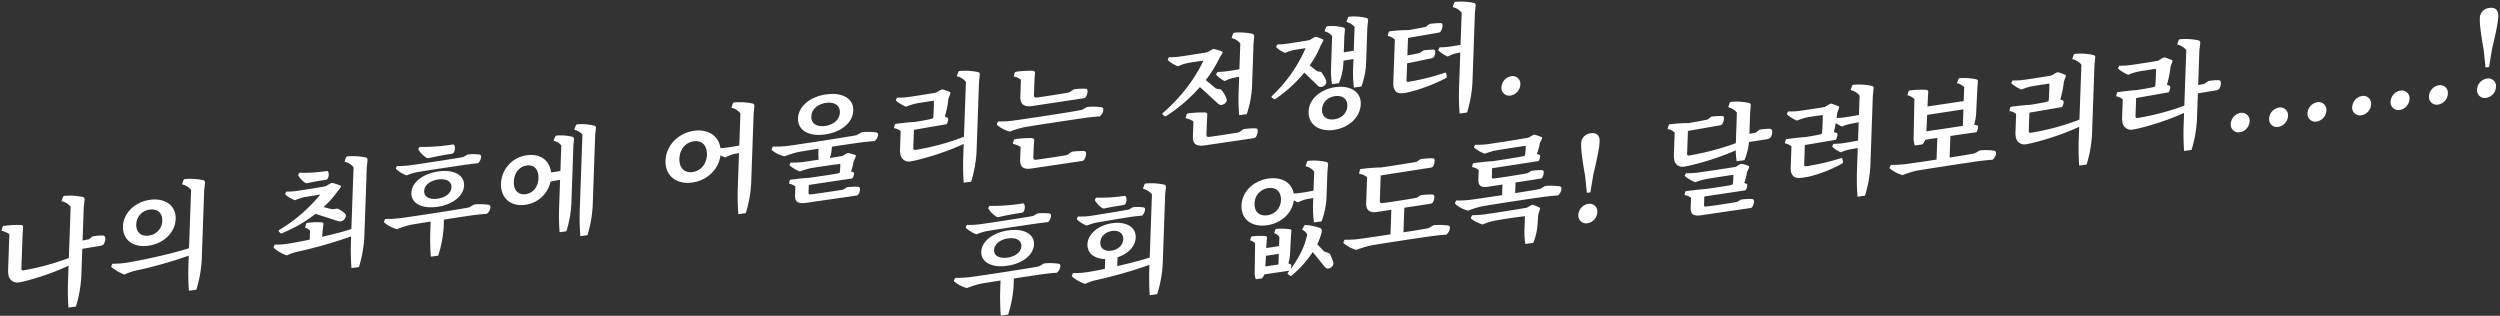 <svg id="kr" xmlns="http://www.w3.org/2000/svg" width="1219" height="154" viewBox="0 0 1219 154">
  <rect x="0" y="0" width="1219" height="154" fill="#333333" stroke="none"/>
  <defs>
    <style>
      .cls-1 {
        fill: #fff;
        fill-rule: evenodd;
      }
    </style>
  </defs>
  <g id="_03" data-name="03">
    <path id="_후회_없도록_달려보리라_" data-name=" 후회 없도록! 달려보리라……!" class="cls-1" d="M482.015,101.123a0.611,0.611,0,0,0-.024.682,12.478,12.478,0,0,0,3.866,3.871,2.1,2.1,0,0,0,1.555.066c2.692-.658,7.784-1.595,10.633-1.992a1.654,1.654,0,0,0,1.076-.546,4.246,4.246,0,0,0,.348-3.554,0.915,0.915,0,0,0-1.154-.4,91.794,91.794,0,0,1-15.829,1.133Zm21.756,4.2c-3.469.654-23.2,3.688-26.273,4.06a41.264,41.264,0,0,1-6.07.281l-0.421.907a0.5,0.5,0,0,0,.034.617,16.406,16.406,0,0,0,5.062,3.082,27.388,27.388,0,0,1,4.611-1.491c2.8-.56,21.3-3.309,24.372-3.738,1.4-.195,4.805-0.67,5.918-0.712a4.9,4.9,0,0,0,1.5-3.263,0.932,0.932,0,0,0-.744-0.971,25.345,25.345,0,0,0-5.892-.026Zm-5.745,14.71c-0.1,2.9-2.958,5.049-6.813,5.586s-6.586-.834-6.484-3.731,2.96-5.106,6.815-5.644S498.129,117.138,498.026,120.036Zm-19.555,2.727c-0.18,5.114,5.115,7.881,12.6,6.837s12.918-5.307,13.1-10.421-5-7.9-12.49-6.852S478.652,117.65,478.471,122.763Zm28.159,7.1c-3.979.894-30.08,4.817-33.766,5.275a62.28,62.28,0,0,1-7.129.372l-0.537,1.036a0.669,0.669,0,0,0,.14.772,16.686,16.686,0,0,0,6.115,3.162,47.244,47.244,0,0,1,6.411-2.082c1.231-.228,5.258-0.9,10.009-1.622l-0.2,5.625c-0.092,2.614.063,9.264,0.318,11.49l3.575-.5a56.963,56.963,0,0,0,2.659-13.883l0.13-3.694c6.15-.97,12.018-1.845,13.806-2.095s5.639-.673,7.086-0.7a4.543,4.543,0,0,0,1.784-3.3,1.029,1.029,0,0,0-.906-1.118,27.186,27.186,0,0,0-7.055-.146Zm27.4-32.769a0.693,0.693,0,0,0-.028.8,11.694,11.694,0,0,0,3.487,3.585,1.806,1.806,0,0,0,1.443.081c2.3-.547,6.267-1.157,8.616-1.541a1.59,1.59,0,0,0,1.074-.489,3.729,3.729,0,0,0,.4-3.562,0.913,0.913,0,0,0-1.153-.4,75.1,75.1,0,0,1-13.371.791Zm16.445,5.056c-2.576.529-16.891,2.865-19.294,3.2a34.325,34.325,0,0,1-5.567.211l-0.477.915a0.612,0.612,0,0,0,.144.658,14.081,14.081,0,0,0,4.624,2.86,30.464,30.464,0,0,1,4.386-1.4c2.072-.4,15.213-2.574,17.336-2.87,1.341-.187,4.189-0.528,5.246-0.562a4.63,4.63,0,0,0,1.443-3.085,0.821,0.821,0,0,0-.634-0.929,20.569,20.569,0,0,0-5.278-.112Zm-13.967,16.083c0.107-3.011,2.573-5.165,5.758-5.609,3.129-.436,5.523,1.039,5.417,4.05s-2.627,5.116-5.756,5.553C538.742,122.669,536.4,121.242,536.508,118.231ZM557.281,92.04a7.843,7.843,0,0,1,4.407,2.721l-1.087,30.8c-3.714,1.253-9.774,2.833-15.826,4.186l0.152-4.318c5-1.6,8.689-5.17,8.845-9.6,0.185-5.227-4.835-7.919-11.372-7.008-6.592.92-11.965,5.061-12.149,10.289-0.159,4.488,3.53,7.084,8.64,7.219l-0.168,4.773c-3.137.663-6.046,1.182-8.395,1.566a44.232,44.232,0,0,1-7.189.494l-0.427,1.077a0.571,0.571,0,0,0,.141.716,20.963,20.963,0,0,0,6.215,3.486,24.049,24.049,0,0,1,5.011-1.773,228.942,228.942,0,0,0,26.4-7.526l-0.082,2.33a122.562,122.562,0,0,0,.227,12.463l3.632-.506a60.417,60.417,0,0,0,2.694-14.906l1.186-33.58,0.346-3.5a1.169,1.169,0,0,0-.784-1.417,30.206,30.206,0,0,0-8.875-.571,0.779,0.779,0,0,0-.8.507ZM645.6,122.578l-3.324-3.494a26.821,26.821,0,0,0,2.021-5.257,5.308,5.308,0,0,0,.217-1.444,1.278,1.278,0,0,0-.848-1.182,23.62,23.62,0,0,0-6.9-1.469,0.881,0.881,0,0,0-.9.408l-1.012,1.894a4.794,4.794,0,0,1,2.534,2.248c-0.965,5.279-3.79,11.271-8.105,16.961a5.279,5.279,0,0,0,.338-1.687,0.743,0.743,0,0,0-.419-0.733l-0.987-.371a21.715,21.715,0,0,0,.84-4.923l0.409-8.425,0.19-2.231a0.837,0.837,0,0,0-.519-1.059,26.971,26.971,0,0,0-6.44-.232,0.911,0.911,0,0,0-.906.465l-0.5,1.654a4.785,4.785,0,0,1,2.548,1.849l-0.156,4.432-6.262.987,0.144-2.508,0.192-2.289a0.8,0.8,0,0,0-.574-1.05,30,30,0,0,0-6.341.093,0.845,0.845,0,0,0-.85.457l-0.444,1.532a4.321,4.321,0,0,1,2.448,1.525l-0.216,13.995a9.98,9.98,0,0,0,.546,3.429l2.906-.405a4.485,4.485,0,0,0,1.293-1.99c3.129-.436,9.276-1.35,12.182-1.755l-0.641.824c-0.293.437-.357,0.672-0.03,0.852l1.083,0.811c0.218,0.139.5,0.1,0.9-.3a52.508,52.508,0,0,0,10.073-11.3l5.7,7.007a2.59,2.59,0,0,0,1.409,1.048,2.945,2.945,0,0,0,2.722-1.51,2.193,2.193,0,0,0,.066-1.876,20.349,20.349,0,0,0-1.694-4Zm-22.059,1.211-0.182,5.171-6.372.945,0.295-5.186ZM640.26,99.125a60.455,60.455,0,0,0,.393,9.33l3.743-.522A38.692,38.692,0,0,0,646.8,96.516l0.449-12.728,0.286-3.376a1.148,1.148,0,0,0-.728-1.425,28.616,28.616,0,0,0-8.652-.6,0.874,0.874,0,0,0-.852.515l-0.742,2.139A7.292,7.292,0,0,1,640.8,83.67l-0.329,9.318c-2.294.433-5.148,0.944-6.6,1.09-0.95.133-2.01,0.224-3.069,0.315-0.871-5.25-5.713-8.249-12.25-7.338-7.487,1.044-12.961,6.5-13.194,13.092-0.237,6.7,4.9,10.737,12.389,9.693,7.04-.982,12.386-5.968,13.106-12.175a14.737,14.737,0,0,0,2.021,1.019,19.152,19.152,0,0,1,3.5-1.392,37.006,37.006,0,0,1,3.973-.724Zm-28.526.134a7.619,7.619,0,0,1,6.66-7.544c3.8-.53,6.333,1.718,6.191,5.752a7.519,7.519,0,0,1-6.658,7.487C614.128,105.483,611.59,103.349,611.734,99.258ZM696.57,111.23c-1.569.332-6.547,1.195-12.248,2.047l0.423-11.989,12.689-1.939a1.885,1.885,0,0,0,1.073-.489,4.827,4.827,0,0,0,.881-2.893,1.021,1.021,0,0,0-.962-1.11,29.833,29.833,0,0,0-5.85.364l-1.71,1.2c-3.638.677-12.919,2.141-16.772,2.622-0.949.132-1.324-.267-1.29-1.234l0.433-12.273,24.318-3.787a1.651,1.651,0,0,0,1.129-.5,5.8,5.8,0,0,0,.831-3.056,0.924,0.924,0,0,0-.966-1,32.282,32.282,0,0,0-5.964.436l-1.88,1.28c-3.079.6-12.022,1.959-17.276,2.749a88.209,88.209,0,0,0-9.643.723,0.765,0.765,0,0,0-.683.434l-0.455,1.873a8.267,8.267,0,0,1,3.942,1.712l-0.441,12.5c-0.12,3.41,1.49,5.051,5.4,4.448l6.876-1.072L678,114.271c-6.932,1.08-13.468,1.992-15.2,2.233a43.915,43.915,0,0,1-7.13.373l-0.537,1.036a0.65,0.65,0,0,0,.14.772,15.839,15.839,0,0,0,6.115,3.161,46.879,46.879,0,0,1,6.409-2.024c3.3-.687,26.445-4.2,30.3-4.678,1.788-.25,5.639-0.674,7.086-0.706a4.763,4.763,0,0,0,1.784-3.3,1.047,1.047,0,0,0-.9-1.174,29.931,29.931,0,0,0-7.056-.147Zm54.421-19.124c-1.569.332-6.491,1.188-12.192,2.04l0.182-5.171,11.963-1.838a1.5,1.5,0,0,0,.96-0.417,4.893,4.893,0,0,0,.822-2.829,0.915,0.915,0,0,0-.912-0.947,29.086,29.086,0,0,0-5.239.391l-1.651,1.078c-3.3.687-12.136,2.032-16.549,2.647-0.727.1-.994-0.2-0.968-0.939l0.144-4.091,22.64-3.5A4.746,4.746,0,0,0,751,76.1a0.764,0.764,0,0,0-.477-0.669l-1.153-.4a23.54,23.54,0,0,0,1.465-5.293l0.96-2a0.652,0.652,0,0,0-.135-0.886,26.85,26.85,0,0,0-3.075-1.1,1.455,1.455,0,0,0-1.173.164l-2.155,1.205c-3.247.622-17.392,2.878-20.184,3.211a36.4,36.4,0,0,1-5.79.242l-0.419.85a0.444,0.444,0,0,0,.141.715,16.889,16.889,0,0,0,4.96,2.814,41.618,41.618,0,0,1,5.059-1.554c2.013-.337,10.846-1.739,14.925-2.308a27.722,27.722,0,0,1-.39,4.747l-1.014.368c-2.3.49-10.962,1.868-14.762,2.4-1.891.038-6.86,0.617-8.983,0.914a0.8,0.8,0,0,0-.682.434l-0.332,1.516a6.329,6.329,0,0,1,3.231,1.415l-0.165,4.659c-0.1,2.784,1.083,3.976,4.377,3.573l0.056-.008,7.323-1.134-0.182,5.171c-6.932,1.08-13.469,1.992-15.2,2.233a44,44,0,0,1-7.13.372l-0.537,1.036a0.651,0.651,0,0,0,.14.772,15.838,15.838,0,0,0,6.115,3.161,46.923,46.923,0,0,1,6.409-2.024c3.305-.687,26.445-4.2,30.3-4.678,1.788-.249,5.639-0.673,7.086-0.706a4.764,4.764,0,0,0,1.784-3.3,1.047,1.047,0,0,0-.9-1.174,29.975,29.975,0,0,0-7.056-.147Zm-6.5,9.16c-3.526.662-17.5,2.837-20.295,3.226a49.713,49.713,0,0,1-6.353.434l-0.537,1.036a0.529,0.529,0,0,0,.139.772,17.386,17.386,0,0,0,5.519,2.736,25.115,25.115,0,0,1,5.511-1.786c2.13-.467,10.738-1.78,15.092-2.275l-0.225,6.364a36.661,36.661,0,0,0,.414,7.179l3.855-.537a28.581,28.581,0,0,0,2.1-9.056l0.334-4.74,0.81-2.488a0.631,0.631,0,0,0-.081-0.836,22.715,22.715,0,0,0-3.177-1.367,1.2,1.2,0,0,0-1.061.148Zm29.578,7.579a5.737,5.737,0,0,0,4.8-5.363,3.777,3.777,0,0,0-4.471-4.069,5.785,5.785,0,0,0-4.8,5.362A3.8,3.8,0,0,0,774.074,108.845Zm1.549-43.865a5.056,5.056,0,0,0-4.634,5.282c-0.1,2.671.467,7.228,1.9,15.4l0.873,8.359,1.732-.242,1.418-8.679c2.085-8.659,2.976-13.419,3.07-16.09C780.092,65.94,778.416,64.591,775.623,64.98Zm80.514-.317L853,65.27l0.361-10.227,0.286-3.376a1.149,1.149,0,0,0-.728-1.425,28.622,28.622,0,0,0-8.652-.6,0.872,0.872,0,0,0-.852.515l-0.743,2.139a7.292,7.292,0,0,1,4.244,2.631L846.393,69.81A128.281,128.281,0,0,1,823.721,75.8a0.794,0.794,0,0,1-1.079-.924l0.389-11.023L838.7,61.1a1.613,1.613,0,0,0,1.018-.481,5.617,5.617,0,0,0,.886-3.064,0.839,0.839,0,0,0-.91-1,30.431,30.431,0,0,0-5.293.343l-1.716,1.37c-1.627.4-7.334,1.419-9.4,1.764a66.127,66.127,0,0,0-9.027.581,0.7,0.7,0,0,0-.626.427l-0.512,1.881a6.073,6.073,0,0,1,3.442,1.725l-0.375,10.625a12.048,12.048,0,0,0,.229,2.965,4.041,4.041,0,0,0,4.842,3c0.615-.086,1.4-0.252,2.183-0.418a130.752,130.752,0,0,0,22.948-7.5,27.667,27.667,0,0,0,.424,5.312l3.743-.522a29.818,29.818,0,0,0,2.258-8.852l8.89-1.409a2.78,2.78,0,0,0,1.642-.851,4.816,4.816,0,0,0,.775-3.048,1.192,1.192,0,0,0-1.127-1.143,26.5,26.5,0,0,0-5.019.417ZM847,98.448c-3.247.622-11.406,1.817-15.091,2.275-0.727.1-1.05-.193-1.022-0.989l0.139-3.92,20.121-3.032a4.572,4.572,0,0,0,.813-2.545,0.729,0.729,0,0,0-.477-0.669L850.49,89.2a25.688,25.688,0,0,0,1.354-5.277l0.962-2.057c0.128-.47.14-0.811-0.133-0.942a19.8,19.8,0,0,0-3.135-.976,1.2,1.2,0,0,0-1.061.148l-2.158,1.262c-2.853.511-15.707,2.417-18.5,2.807a42.533,42.533,0,0,1-5.736.291l-0.476.858a0.448,0.448,0,0,0,.144.658,16.306,16.306,0,0,0,4.9,2.878,31.974,31.974,0,0,1,5.056-1.5c1.848-.371,9.953-1.614,13.473-2.105a32.4,32.4,0,0,1-.274,4.618l-1.071.432c-2.016.394-9.281,1.464-12.577,1.924-1.894.094-6.807,0.667-8.93,0.963a0.624,0.624,0,0,0-.626.427l-0.332,1.516a5.851,5.851,0,0,1,3.177,1.366l-0.171,4.829c-0.1,2.955,1.133,4.139,4.818,3.682l24.142-3.537a1.309,1.309,0,0,0,1.018-.481,5.075,5.075,0,0,0,.88-2.893,1.006,1.006,0,0,0-.963-1.053,25.51,25.51,0,0,0-5.4.3Zm55.343-54.533a7.4,7.4,0,0,1,4.407,2.721l-0.333,9.432c-2.518.464-5.705,0.965-7.213,1.176a26.826,26.826,0,0,1-3.68.287c0.144-.925.23-1.785,0.31-2.474l0.864-2.439c0.124-.357.134-0.641-0.195-0.764a25.46,25.46,0,0,0-3.292-1.237,1.318,1.318,0,0,0-1.117.156L889.7,52.179c-2.295.433-10.23,1.6-12.354,1.893a30.712,30.712,0,0,1-5.457.252l-0.479.971a0.479,0.479,0,0,0,.144.659,17.355,17.355,0,0,0,4.624,2.86,37.449,37.449,0,0,1,4.67-1.556c1.119-.213,5.647-0.9,7.935-1.163,0.06,1.462-.2,7.322-0.374,9.042l-1.072.432c-1.177.277-5.15,1-7.106,1.274-1.893.094-6.862,0.674-8.929,0.963a0.7,0.7,0,0,0-.627.427l-0.391,1.638a7.222,7.222,0,0,1,3.228,1.472L873.189,80.6a16.474,16.474,0,0,0,.105,3.321c1.02,2.628,2.281,3.131,5.8,2.7,0.838-.117,1.623-0.283,2.517-0.407a63.444,63.444,0,0,0,16.516-6.431,0.96,0.96,0,0,0,.531-0.866l-0.335-1.536c-0.044-.333-0.263-0.415-0.714-0.24a121.44,121.44,0,0,1-16.818,3.929c-0.838.117-1.105-.185-1.079-0.924l0.333-9.432,15.1-2.558a5.491,5.491,0,0,0,.817-2.658,0.676,0.676,0,0,0-.477-0.669l-1.317-.495c0.318-1.118.653-2.748,0.989-4.378a12.742,12.742,0,0,0,3.052,1.723,20.618,20.618,0,0,1,3.432-1.157c0.9-.181,2.856-0.568,4.646-0.874l-0.315,8.921c-2.518.464-5.763,1.03-7.327,1.248a29.526,29.526,0,0,1-4.625.306l-0.476.858a0.53,0.53,0,0,0,.086.723,12.48,12.48,0,0,0,4.024,2.548,27.1,27.1,0,0,1,3.379-1.206c0.951-.189,2.967-0.583,4.811-0.841l-0.4,11.25a121.934,121.934,0,0,0,.283,12.456l3.632-.507A59.444,59.444,0,0,0,912,80.563l1.191-33.75,0.346-3.5a1.149,1.149,0,0,0-.728-1.425,30.606,30.606,0,0,0-8.875-.571,0.928,0.928,0,0,0-.852.515Zm60.546,30.851c-1.568.332-6.547,1.2-12.248,2.047L951.007,66.3c4.975-.75,9.891-1.436,12.741-1.833a5.411,5.411,0,0,0,.763-2.707,0.521,0.521,0,0,0-.423-0.62l-1.489-.358a24.433,24.433,0,0,0,.979-5.677l0.611-12.58,0.208-2.743a0.933,0.933,0,0,0-.684-1.092,28.869,28.869,0,0,0-7.93-.59,0.731,0.731,0,0,0-.794.45L954.2,40.527a7.425,7.425,0,0,1,3.545,1.937L957.5,49.282,939.84,51.915l0.194-3.928,0.163-3.019a0.909,0.909,0,0,0-.794-1.133,37.918,37.918,0,0,0-7.96.262,0.879,0.879,0,0,0-.85.458l-0.567,1.888a7.1,7.1,0,0,1,3.438,1.839l-0.381,18.655a10.98,10.98,0,0,0,.582,3.99l3.632-.506a5.625,5.625,0,0,0,1.413-2.233c1.622-.283,3.691-0.628,5.926-0.94l-0.373,10.568c-6.932,1.08-13.413,1.984-15.145,2.225a62.166,62.166,0,0,1-7.129.372l-0.537,1.036a0.67,0.67,0,0,0,.139.772,16.684,16.684,0,0,0,6.115,3.161,47.3,47.3,0,0,1,6.412-2.081c3.3-.63,26.443-4.14,30.3-4.678,1.788-.249,5.639-0.673,7.085-0.706a4.539,4.539,0,0,0,1.785-3.3,1.028,1.028,0,0,0-.906-1.117,27.183,27.183,0,0,0-7.055-.147Zm-5.525-21.449-0.285,8.068L939.3,64.033l0.395-8.027Zm53.051-24.474a7.788,7.788,0,0,1,4.47,2.713l-0.95,26.762A116.235,116.235,0,0,1,990.3,64.723a0.824,0.824,0,0,1-1.078-.981l0.311-8.807,15.888-2.724a4.893,4.893,0,0,0,.81-2.544,0.627,0.627,0,0,0-.42-0.676l-1.21-.51a47.551,47.551,0,0,0,1.76-8.725l0.86-2.439a0.615,0.615,0,0,0-.19-0.821,24.451,24.451,0,0,0-3.24-1.188,1.449,1.449,0,0,0-1.17.164l-2.39,1.35c-2.346.441-11.291,1.858-13.413,2.1a30.622,30.622,0,0,1-5.459.309l-0.533.922a0.655,0.655,0,0,0,.142.715,18.745,18.745,0,0,0,4.682,2.8,27.8,27.8,0,0,1,4.612-1.491c1.289-.293,6.487-1.074,9-1.425,0.058,1.519-.135,6.973-0.357,8.531l-1.013.367c-1.347.358-5.991,1.175-8.114,1.471-1.891.038-6.86,0.617-8.927,0.906a0.751,0.751,0,0,0-.684.491l-0.392,1.638a6.519,6.519,0,0,1,3.286,1.407l-0.305,8.637a9.8,9.8,0,0,0,.229,2.965,4.145,4.145,0,0,0,5,3.147c0.559-.078,1.4-0.252,2.183-0.417a130.62,130.62,0,0,0,23.638-8.046l-0.23,6.421a122.822,122.822,0,0,0,.23,12.463l3.63-.506a60.429,60.429,0,0,0,2.64-14.9l1.18-33.58,0.35-3.5a1.155,1.155,0,0,0-.73-1.425,30.622,30.622,0,0,0-8.88-.571,0.938,0.938,0,0,0-.85.515Zm64.49,12.039-3.08.6,0.59-16.875,0.41-3.5a1.227,1.227,0,0,0-.79-1.417,30.577,30.577,0,0,0-8.87-.571,0.943,0.943,0,0,0-.86.515l-0.74,2.082a7.788,7.788,0,0,1,4.47,2.713l-0.96,27.1a124.165,124.165,0,0,1-22.73,6c-0.84.117-1.1-.185-1.08-0.924l0.31-8.807,15.84-2.773a4.637,4.637,0,0,0,.81-2.545,0.723,0.723,0,0,0-.42-0.676l-1.21-.51a49.559,49.559,0,0,0,1.76-8.725l0.86-2.439a0.625,0.625,0,0,0-.19-0.821c-0.71-.353-2.42-0.964-3.24-1.245a2.116,2.116,0,0,0-1.17.164l-2.39,1.407c-2.35.441-11.24,1.793-13.36,2.09a37.717,37.717,0,0,1-5.51.317l-0.48.915a0.567,0.567,0,0,0,.14.715,21.851,21.851,0,0,0,4.63,2.8,27.388,27.388,0,0,1,4.66-1.5c1.29-.293,6.44-1.067,8.95-1.417a85.1,85.1,0,0,1-.36,8.531l-1.01.424c-1.35.3-5.88,1.1-8.11,1.414-1.9.095-6.87,0.674-8.93,0.963a0.76,0.76,0,0,0-.63.427l-0.39,1.638a6.588,6.588,0,0,1,3.23,1.472l-0.31,8.636a12.555,12.555,0,0,0,.23,2.965,4.254,4.254,0,0,0,5,3.147c0.62-.086,1.4-0.252,2.19-0.417a127.722,127.722,0,0,0,22.79-7.7l-0.22,6.08a122.823,122.823,0,0,0,.23,12.464l3.63-.507a59.966,59.966,0,0,0,2.64-14.9l0.45-12.671,8.78-1.451a2.732,2.732,0,0,0,1.64-.794,4.9,4.9,0,0,0,.77-3.1,1.1,1.1,0,0,0-1.13-1.086,26.6,26.6,0,0,0-5.02.417Zm17.27,23.6a5.746,5.746,0,0,0,4.74-5.3,3.8,3.8,0,0,0-4.41-4.134,5.806,5.806,0,0,0-4.81,5.419A3.8,3.8,0,0,0,1092.17,64.481Zm18.71-2.61a5.711,5.711,0,0,0,4.75-5.3,3.779,3.779,0,0,0-4.41-4.134,5.8,5.8,0,0,0-4.81,5.419A3.789,3.789,0,0,0,1110.88,61.87Zm18.72-2.61a5.712,5.712,0,0,0,4.75-5.3,3.782,3.782,0,0,0-4.42-4.134,5.8,5.8,0,0,0-4.8,5.419A3.789,3.789,0,0,0,1129.6,59.26Zm21.8-3.041a5.766,5.766,0,0,0,4.75-5.3,3.8,3.8,0,0,0-4.41-4.134,5.8,5.8,0,0,0-4.81,5.42A3.789,3.789,0,0,0,1151.4,56.219Zm18.72-2.61a5.711,5.711,0,0,0,4.75-5.3,3.783,3.783,0,0,0-4.42-4.134,5.8,5.8,0,0,0-4.8,5.42A3.785,3.785,0,0,0,1170.12,53.609ZM1188.84,51a5.712,5.712,0,0,0,4.74-5.3,3.771,3.771,0,0,0-4.41-4.134,5.807,5.807,0,0,0-4.81,5.42A3.8,3.8,0,0,0,1188.84,51Zm23.42-3.267a5.727,5.727,0,0,0,4.8-5.363,3.771,3.771,0,0,0-4.47-4.069,5.779,5.779,0,0,0-4.8,5.363A3.8,3.8,0,0,0,1212.26,47.732Zm1.55-43.864a5.065,5.065,0,0,0-4.64,5.283c-0.09,2.67.47,7.228,1.91,15.4l0.87,8.359,1.73-.242,1.42-8.679c2.08-8.658,2.98-13.419,3.07-16.09C1218.28,4.827,1216.6,3.478,1213.81,3.867Z"/>
    <path id="나의_최후에_어울리는_전쟁터." data-name="나의 최후에 어울리는 전쟁터." class="cls-1" d="M43.342,116.689l-3.079.6,0.576-16.307,0.4-3.5a1.223,1.223,0,0,0-.784-1.417,30.607,30.607,0,0,0-8.875-.572A0.93,0.93,0,0,0,30.73,96l-0.741,2.082a7.762,7.762,0,0,1,4.463,2.714l-0.883,25a119.494,119.494,0,0,1-22.062,6.017,0.81,0.81,0,0,1-1.077-.981l0.6-16.875,0.218-3.027a0.973,0.973,0,0,0-.958-1.223,50.889,50.889,0,0,0-8.3.422,0.892,0.892,0,0,0-.8.621l-0.453,1.816a10.448,10.448,0,0,1,3.835,1.613L3.96,131.454a13.007,13.007,0,0,0,.227,3.022,4.338,4.338,0,0,0,5.169,3.18,16.986,16.986,0,0,0,2.239-.425,125.041,125.041,0,0,0,21.842-7.683L33.156,137.5a122.5,122.5,0,0,0,.227,12.463l3.632-.506a60.2,60.2,0,0,0,2.639-14.9l0.467-13.239,8.78-1.45a2.71,2.71,0,0,0,1.64-.794,5,5,0,0,0,.777-3.105,1.192,1.192,0,0,0-1.127-1.144,26.483,26.483,0,0,0-5.018.418Zm29.64-14.48c3.743-.522,6.281,1.611,6.145,5.475a7.419,7.419,0,0,1-6.592,7.2c-3.687.515-6.225-1.619-6.091-5.426A7.418,7.418,0,0,1,72.982,102.209ZM72.36,119.823c7.487-1.045,13.073-6.516,13.3-13.051,0.227-6.42-5.026-10.38-12.513-9.336-7.431,1.036-12.961,6.5-13.187,12.921C59.732,116.891,64.929,120.859,72.36,119.823Zm16.4-29.936a7.842,7.842,0,0,1,4.407,2.721l-1,28.409c-6.92,2.322-22,5.725-30.159,7.033a44.3,44.3,0,0,1-7.191.551l-0.481,1.028a0.587,0.587,0,0,0,.142.715,23.032,23.032,0,0,0,6.213,3.544,25.2,25.2,0,0,1,5.124-1.845,215.214,215.214,0,0,0,26.224-7.389l-0.164,4.659a122.507,122.507,0,0,0,.227,12.463l3.632-.506a60.2,60.2,0,0,0,2.639-14.9l1.185-33.58,0.4-3.505a1.223,1.223,0,0,0-.784-1.417A30.611,30.611,0,0,0,90.3,87.3a0.93,0.93,0,0,0-.852.515Zm79.227-11.05a7.609,7.609,0,0,1,4.407,2.721l-1.063,30.114c-3.376,1.149-8.706,2.515-14.255,3.8l0.206-2.686,0.392-3.22c0.134-.641-0.02-1.015-0.573-1.108a31.867,31.867,0,0,0-6.9.171c-0.726.1-.9,0.238-0.963,0.53l-0.512,1.881a4.262,4.262,0,0,1,2.45,1.467l-0.152,4.318c-3.7.8-7.168,1.452-9.907,1.891a38.727,38.727,0,0,1-7.191.551l-0.428,1.077a0.48,0.48,0,0,0,.144.658,19.9,19.9,0,0,0,6.213,3.544,24.04,24.04,0,0,1,5.01-1.773,217.5,217.5,0,0,0,26.34-7.518l-0.106,3.011a121.367,121.367,0,0,0,.283,12.456l3.631-.507a60.137,60.137,0,0,0,2.639-14.9l1.185-33.58,0.346-3.5a1.2,1.2,0,0,0-.728-1.425,30.6,30.6,0,0,0-8.931-.564,0.829,0.829,0,0,0-.8.507ZM136.9,113.818a0.952,0.952,0,0,0,.9-0.238,67.747,67.747,0,0,0,16.062-9.308l10.884,3.514a2.955,2.955,0,0,0,1.945.012,3.2,3.2,0,0,0,1.982-2.595,1.826,1.826,0,0,0-.784-1.417,16.9,16.9,0,0,0-3.318-2.082l-2.458.343-4.354-1.089a48.1,48.1,0,0,0,6.83-7.624l1.457-1.9a0.6,0.6,0,0,0-.078-0.95,23.011,23.011,0,0,0-3.572-1.2,1.727,1.727,0,0,0-1.285.179l-2.382,1.35c-2.632.537-11.745,1.977-13.756,2.258a35.486,35.486,0,0,1-5.35.35l-0.475.858a0.656,0.656,0,0,0,.141.715,13.408,13.408,0,0,0,4.633,2.633,21.178,21.178,0,0,1,4.332-1.452c1.12-.213,5.035-0.872,7.942-1.334a77.4,77.4,0,0,1-20.126,17.337,0.556,0.556,0,0,0-.028.8Zm8.637-28.909a0.912,0.912,0,0,0,.025.844,11.019,11.019,0,0,0,3.272,3.388,1.758,1.758,0,0,0,1.331.1c2.3-.547,6.158-1.2,8.449-1.517a1.509,1.509,0,0,0,1.073-.489,4.034,4.034,0,0,0,.4-3.391,0.986,0.986,0,0,0-1.209-.4,68.849,68.849,0,0,1-12.814.769Zm58.586-12.524a0.611,0.611,0,0,0-.025.682,12.487,12.487,0,0,0,3.867,3.871,2.1,2.1,0,0,0,1.554.066c2.692-.658,7.784-1.594,10.634-1.992a1.65,1.65,0,0,0,1.075-.546,4.243,4.243,0,0,0,.348-3.554,0.914,0.914,0,0,0-1.153-.4,91.81,91.81,0,0,1-15.829,1.133Zm21.756,4.2c-3.47.654-23.2,3.688-26.273,4.06a41.2,41.2,0,0,1-6.07.281l-0.421.907a0.506,0.506,0,0,0,.033.617,16.434,16.434,0,0,0,5.062,3.082,27.344,27.344,0,0,1,4.611-1.491c2.8-.56,21.3-3.31,24.372-3.738,1.4-.195,4.805-0.67,5.918-0.712a4.9,4.9,0,0,0,1.5-3.263,0.931,0.931,0,0,0-.744-0.971,25.342,25.342,0,0,0-5.892-.026ZM220.133,91.3c-0.1,2.9-2.958,5.049-6.813,5.586s-6.587-.834-6.485-3.732,2.96-5.106,6.815-5.643S220.235,88.4,220.133,91.3Zm-19.555,2.727c-0.181,5.114,5.114,7.88,12.6,6.836s12.919-5.307,13.1-10.421-5-7.9-12.489-6.852S200.758,88.911,200.578,94.025Zm28.159,7.1c-3.979.894-30.081,4.817-33.766,5.274a62.081,62.081,0,0,1-7.13.373l-0.537,1.036a0.67,0.67,0,0,0,.14.772,16.67,16.67,0,0,0,6.115,3.161,47.328,47.328,0,0,1,6.411-2.081c1.232-.228,5.258-0.9,10.009-1.622l-0.2,5.625c-0.093,2.614.062,9.264,0.317,11.49l3.576-.5a56.978,56.978,0,0,0,2.658-13.884l0.13-3.693c6.15-.971,12.019-1.846,13.806-2.095s5.639-.673,7.086-0.706a4.541,4.541,0,0,0,1.784-3.3,1.028,1.028,0,0,0-.905-1.117,27.189,27.189,0,0,0-7.056-.147Zm27.6-6.45c-3.52.491-5.942-1.772-5.789-6.09,0.156-4.432,2.763-7.4,6.282-7.887s5.886,1.78,5.73,6.212C262.406,91.225,259.856,94.182,256.336,94.673Zm13.595-26.038a6.849,6.849,0,0,1,3.757,2.246l-0.442,12.5c-1.4.252-3.13,0.493-4.527,0.688-0.681-5.9-5.344-9.262-11.713-8.374a14.43,14.43,0,0,0-12.717,13.76c-0.251,7.1,4.713,11.386,11.864,10.388a14.488,14.488,0,0,0,12.3-11.327c1.287-.236,3.023-0.591,4.643-0.817l-0.5,14.319a102.289,102.289,0,0,0,.271,11.213l3.3-.46a54.657,54.657,0,0,0,2.419-13.4l1-28.41,0.27-2.921a1.208,1.208,0,0,0-.676-1.319,23.749,23.749,0,0,0-7.539-.645,0.977,0.977,0,0,0-.908.522Zm10.087-5.421c1.706,0.5,3.342,1.4,3.971,2.5l-1.318,37.33a114.824,114.824,0,0,0,.3,12.115l3.464-.484A59.073,59.073,0,0,0,289,100.238l1.215-34.432,0.334-3.156a1.1,1.1,0,0,0-.73-1.368,25.962,25.962,0,0,0-8.149-.673,0.976,0.976,0,0,0-.91.579Zm57.7,20.674c-3.911.545-6.6-1.906-6.44-6.565s3.059-7.89,6.97-8.435,6.6,1.906,6.439,6.565S341.633,83.342,337.722,83.887Zm18.9-31.358a7.613,7.613,0,0,1,4.407,2.721l-0.554,15.682c-2.015.394-4.476,0.794-5.816,0.981-1.006.14-2.233,0.255-3.349,0.354-0.845-5.988-6-9.453-12.876-8.494-7.766,1.083-13.651,7.162-13.91,14.492-0.261,7.386,5.253,11.819,13.019,10.736,7.264-1.013,12.959-6.444,13.757-13.283a12.823,12.823,0,0,0,2.3,1.036,26.833,26.833,0,0,1,3.78-1.545c0.56-.135,1.791-0.363,2.967-0.584l-0.612,17.33a121.653,121.653,0,0,0,.283,12.456l3.632-.507a60.185,60.185,0,0,0,2.638-14.9l1.186-33.58,0.345-3.5a1.2,1.2,0,0,0-.728-1.425,30.6,30.6,0,0,0-8.931-.564,0.83,0.83,0,0,0-.8.507Zm61.124,13.356c-3.977.837-30.136,4.825-33.766,5.275a51.558,51.558,0,0,1-7.127.316l-0.539,1.093a0.569,0.569,0,0,0,.142.715,14.8,14.8,0,0,0,6.123,2.934A47.541,47.541,0,0,1,388.93,74.2c1.233-.285,5.314-0.911,10.179-1.7l-0.074,2.1a22.129,22.129,0,0,0,.163,3.257c-3.522.548-6.707,0.992-7.936,1.163a33.989,33.989,0,0,1-5.735.234l-0.421.907a0.413,0.413,0,0,0,.144.659,16.771,16.771,0,0,0,4.794,2.78,40.035,40.035,0,0,1,5.058-1.554c1.96-.386,10.9-1.69,14.642-2.155a38.123,38.123,0,0,1-.262,4.277l-1.183.448c-2.071.4-10.23,1.6-13.694,2.079-1.892.038-6.86,0.618-8.928,0.906a0.752,0.752,0,0,0-.684.491l-0.274,1.452a6.979,6.979,0,0,1,3.121,1.374l-0.157,4.432c-0.1,2.841,1.245,4.123,5.044,3.594l24.7-3.558a1.749,1.749,0,0,0,1.075-.546,4.808,4.808,0,0,0,.821-2.772,0.929,0.929,0,0,0-.966-1,28.223,28.223,0,0,0-5.345.237l-1.876,1.166c-3.356.581-12.13,1.861-15.871,2.327-0.783.109-1.05-.193-1.022-0.988l0.129-3.636,21.238-3.188a4.568,4.568,0,0,0,.809-2.431A0.674,0.674,0,0,0,416,83.939l-1.043-.363a24.493,24.493,0,0,0,1.288-4.986l0.962-2.056c0.183-.478.139-0.811-0.134-0.942-0.658-.248-2.31-0.7-3.136-0.919a1.748,1.748,0,0,0-1.062.148l-2.043,1.19c-1.12.213-3.468,0.6-6.208,1.035a16.644,16.644,0,0,0,.941-4.6l0.032-.909c6.094-.963,11.9-1.773,13.692-2.023s5.639-.673,7.086-0.706a4.261,4.261,0,0,0,1.778-3.132,1.066,1.066,0,0,0-.906-1.117,27.533,27.533,0,0,0-7.057-.09Zm-15.5-.326c7.933-1.106,13.6-5.8,13.81-11.651,0.2-5.8-5.187-9-13.12-7.895s-13.606,5.855-13.81,11.651C388.918,63.517,394.311,66.666,402.245,65.56Zm0.543-15.4c4.023-.561,6.852,1.193,6.73,4.659-0.125,3.523-3.1,6.03-7.127,6.591-4.078.569-6.91-1.128-6.785-4.651C395.728,53.295,398.71,50.73,402.788,50.162ZM466.515,37.2a7.762,7.762,0,0,1,4.463,2.713l-0.944,26.762A116.278,116.278,0,0,1,446.4,73.084a0.823,0.823,0,0,1-1.077-.981l0.31-8.807,15.886-2.724a4.866,4.866,0,0,0,.812-2.544,0.619,0.619,0,0,0-.421-0.676l-1.2-.51a47.806,47.806,0,0,0,1.754-8.725l0.864-2.439a0.618,0.618,0,0,0-.193-0.821,24.631,24.631,0,0,0-3.238-1.188,1.457,1.457,0,0,0-1.174.164l-2.382,1.35c-2.351.441-11.3,1.858-13.417,2.1a30.648,30.648,0,0,1-5.46.309l-0.533.922a0.658,0.658,0,0,0,.142.715,18.733,18.733,0,0,0,4.683,2.8,27.764,27.764,0,0,1,4.611-1.491c1.289-.293,6.487-1.074,9-1.425,0.058,1.519-.135,6.973-0.356,8.531L454,58c-1.347.358-5.99,1.175-8.113,1.471-1.892.038-6.861,0.617-8.928,0.906a0.752,0.752,0,0,0-.684.491l-0.392,1.638a6.519,6.519,0,0,1,3.286,1.407l-0.3,8.637a9.772,9.772,0,0,0,.228,2.965,4.145,4.145,0,0,0,5,3.147c0.559-.078,1.4-0.252,2.183-0.417A130.353,130.353,0,0,0,469.909,70.2l-0.226,6.421a122.284,122.284,0,0,0,.227,12.463l3.631-.506a60.148,60.148,0,0,0,2.639-14.9l1.185-33.58,0.346-3.5a1.148,1.148,0,0,0-.728-1.425,30.61,30.61,0,0,0-8.875-.571,0.929,0.929,0,0,0-.852.515Zm61.064,16.361c-3.979.894-30.081,4.817-33.766,5.275a44.017,44.017,0,0,1-7.13.372l-0.537,1.036a0.629,0.629,0,0,0,.14.772A15.849,15.849,0,0,0,492.4,64.18a46.911,46.911,0,0,1,6.409-2.025c3.305-.687,26.443-4.14,30.3-4.678,1.788-.249,5.639-0.673,7.086-0.706a4.542,4.542,0,0,0,1.784-3.3,1.048,1.048,0,0,0-.9-1.174,29.976,29.976,0,0,0-7.056-.147ZM520.3,75.612c-3.468.6-11.35,1.809-15.092,2.274-1,.14-1.38-0.26-1.344-1.282l0.174-4.943,0.218-3.027a1.053,1.053,0,0,0-.9-1.288,51.334,51.334,0,0,0-8.245.471,0.839,0.839,0,0,0-.8.62l-0.5,1.71a11.009,11.009,0,0,1,3.838,1.5l-0.216,6.136c-0.121,3.409,1.328,4.9,5.069,4.438l0.056-.008,24.87-3.695a1.738,1.738,0,0,0,1.13-.5,5.7,5.7,0,0,0,1.006-3.307,1.007,1.007,0,0,0-.963-1.053,35.223,35.223,0,0,0-5.961.322Zm-22.79-28.484c-0.122,3.466,1.653,5.141,5.564,4.6l25.208-3.8a1.72,1.72,0,0,0,1.018-.481,5.2,5.2,0,0,0,1-3.136,0.974,0.974,0,0,0-.964-1.053,32.4,32.4,0,0,0-5.736.291l-2.221,1.5c-3.47.654-12.136,2.032-15.878,2.5-1,.14-1.38-0.26-1.344-1.282l0.262-7.443,0.219-3.027a1.046,1.046,0,0,0-.956-1.28,49.139,49.139,0,0,0-8.077.448,0.964,0.964,0,0,0-.854.572L494.3,37.286a8.333,8.333,0,0,1,3.5,1.547Zm106.576,17.42c-3.3.573-11.182,1.786-14.532,2.2-0.95.132-1.325-.267-1.289-1.29l0.225-6.364,0.162-3.019a1,1,0,0,0-.958-1.223,51.548,51.548,0,0,0-8.3.422,0.925,0.925,0,0,0-.856.628l-0.451,1.759a9.941,9.941,0,0,1,3.837,1.557L581.66,66.6c-0.12,3.409,1.44,4.888,5.63,4.3l23.863-3.5a2.064,2.064,0,0,0,1.129-.5,5.617,5.617,0,0,0,1-3.25,0.974,0.974,0,0,0-.964-1.053,30.683,30.683,0,0,0-5.962.379Zm-10.5-14.31a3.609,3.609,0,0,0,1.469.926A3.128,3.128,0,0,0,598,49.51a2.316,2.316,0,0,0-.153-1.958,17.557,17.557,0,0,0-2.42-3.9l-2.486-.445-5.023-4.162a57.547,57.547,0,0,0,6.66-10.71l1.415-2.289a0.674,0.674,0,0,0-.078-0.95c-0.712-.3-2.637-0.876-3.629-1.133a1.731,1.731,0,0,0-1.285.179l-2.327,1.342c-2.741.5-11.238,1.794-13.249,2.074a36.923,36.923,0,0,1-5.461.366l-0.475.858a0.6,0.6,0,0,0,.141.715,16.223,16.223,0,0,0,4.737,2.845,19.413,19.413,0,0,1,4.389-1.517c1.122-.27,5.147-0.887,7.994-1.228-3.737,8.21-10.8,17.847-19.8,25.547-0.236.372-.186,0.535,0.029,0.731l0.916,0.834a0.96,0.96,0,0,0,.9-0.238,78.053,78.053,0,0,0,16.285-14.031Zm-0.44-14.3a0.593,0.593,0,0,0,.084.78,15.862,15.862,0,0,0,3.958,2.84,14.141,14.141,0,0,1,3.44-1.384c0.73-.215,2.185-0.474,3.584-0.726l-0.249,7.046a93.932,93.932,0,0,0,.255,11.668l3.688-.514A49.135,49.135,0,0,0,610.507,41.6l0.716-20.284,0.286-3.376a1.2,1.2,0,0,0-.728-1.425,29,29,0,0,0-8.651-.6,1.037,1.037,0,0,0-.908.522l-0.687,2.131a7.519,7.519,0,0,1,4.243,2.631l-0.443,12.557c-2.183.418-4.811,0.841-6.15,0.971a29.356,29.356,0,0,1-4.515.347ZM656.527,10.7a7.147,7.147,0,0,1,3.97,2.5L660.09,24.736l-4.865.791,0.279-7.9,0.27-2.921a1.038,1.038,0,0,0-.679-1.262,22.13,22.13,0,0,0-7.592-.694,1.04,1.04,0,0,0-.908.522L645.857,15.3a6.211,6.211,0,0,1,3.7,2.311l-0.53,15a46.561,46.561,0,0,0,.426,8.422l3.408-.475a29.64,29.64,0,0,0,2.2-10.314l0.024-.682,4.865-.792L659.763,34a52.505,52.505,0,0,0,.415,8.706l3.632-.507a36.706,36.706,0,0,0,2.264-10.606l0.646-18.3,0.334-3.156a1.1,1.1,0,0,0-.73-1.368,26.334,26.334,0,0,0-8.2-.665,1.1,1.1,0,0,0-.91.579Zm-5.4,31.794c-6.983.974-12.819,5.633-13.037,11.826-0.233,6.591,5.317,10,12.3,9.027,7.04-.982,12.887-5.981,13.12-12.572C663.726,44.583,658.163,41.514,651.123,42.5ZM650.57,58.178c-3.464.483-6.074-1.188-5.947-4.768s2.882-6.056,6.346-6.539,6.127,1.237,6,4.817S654.034,57.7,650.57,58.178ZM642.264,41.47a2.678,2.678,0,0,0,1.413.934,3.056,3.056,0,0,0,2.893-1.647,2.241,2.241,0,0,0-.1-1.852,18.45,18.45,0,0,0-2.256-3.813L642.17,34.7,638.6,31.861a45.894,45.894,0,0,0,5.343-9.622l1.188-2.145a0.66,0.66,0,0,0-.08-0.894,31.839,31.839,0,0,0-3.017-1.162,1.584,1.584,0,0,0-1.229.171l-2.271,1.334c-2.241.482-9.227,1.513-10.959,1.755a34.9,34.9,0,0,1-4.739.378l-0.475.858a0.619,0.619,0,0,0,.142.715,13.83,13.83,0,0,0,4.136,2.533,19.938,19.938,0,0,1,4.218-1.38c0.84-.174,3.634-0.563,5.759-0.916a70.591,70.591,0,0,1-16.446,23.326,0.531,0.531,0,0,0,.028.788l1.029,0.761a0.741,0.741,0,0,0,.842-0.23,65.389,65.389,0,0,0,13.9-12.738Zm62.9-5.72c-0.1-.325-0.377-0.343-0.77-0.232A116.275,116.275,0,0,1,686.787,39.9a0.732,0.732,0,0,1-.97-0.883l0.287-8.125,11.761-2.432a2.89,2.89,0,0,0,1.243-.569,5.046,5.046,0,0,0,.709-2.756,0.917,0.917,0,0,0-.967-0.939,39.206,39.206,0,0,0-4.8.386l-1.71,1.2c-1.124.326-4.091,0.91-6.1,1.247l0.3-8.523,14.879-2.584a1.43,1.43,0,0,0,1.02-.538,5.393,5.393,0,0,0,.944-3.128,0.924,0.924,0,0,0-.965-1,39.069,39.069,0,0,0-5.408.415l-1.716,1.37c-1.514.381-6.439,1.294-8.508,1.639a65.439,65.439,0,0,0-9.027.581,0.727,0.727,0,0,0-.627.427l-0.509,1.824a6.668,6.668,0,0,1,3.5,1.774L679.4,39.57a13.816,13.816,0,0,0,.118,2.98c0.8,2.546,2.108,3.268,5.293,2.824,0.67-.093,1.568-0.332,2.464-0.513a80.7,80.7,0,0,0,17.7-6.765,0.808,0.808,0,0,0,.473-0.8Zm3.14-32.27A7.4,7.4,0,0,1,712.717,6.2l-0.554,15.682c-1.79.306-4.027,0.675-5.312,0.854a34.5,34.5,0,0,1-4.9.345l-0.479.971a0.512,0.512,0,0,0,.085.723,14.628,14.628,0,0,0,4.35,2.786,20.548,20.548,0,0,1,3.721-1.48,23.914,23.914,0,0,1,2.407-.449l-0.61,17.273a121.647,121.647,0,0,0,.283,12.456l3.632-.506a60.189,60.189,0,0,0,2.638-14.9l1.185-33.58,0.346-3.5a1.148,1.148,0,0,0-.728-1.425A30.608,30.608,0,0,0,709.9.884a0.929,0.929,0,0,0-.852.515Zm28.269,43.1a5.76,5.76,0,0,0,4.746-5.3,3.8,3.8,0,0,0-4.413-4.134,5.8,5.8,0,0,0-4.806,5.42A3.79,3.79,0,0,0,736.578,46.579Z"/>
  </g>
</svg>
